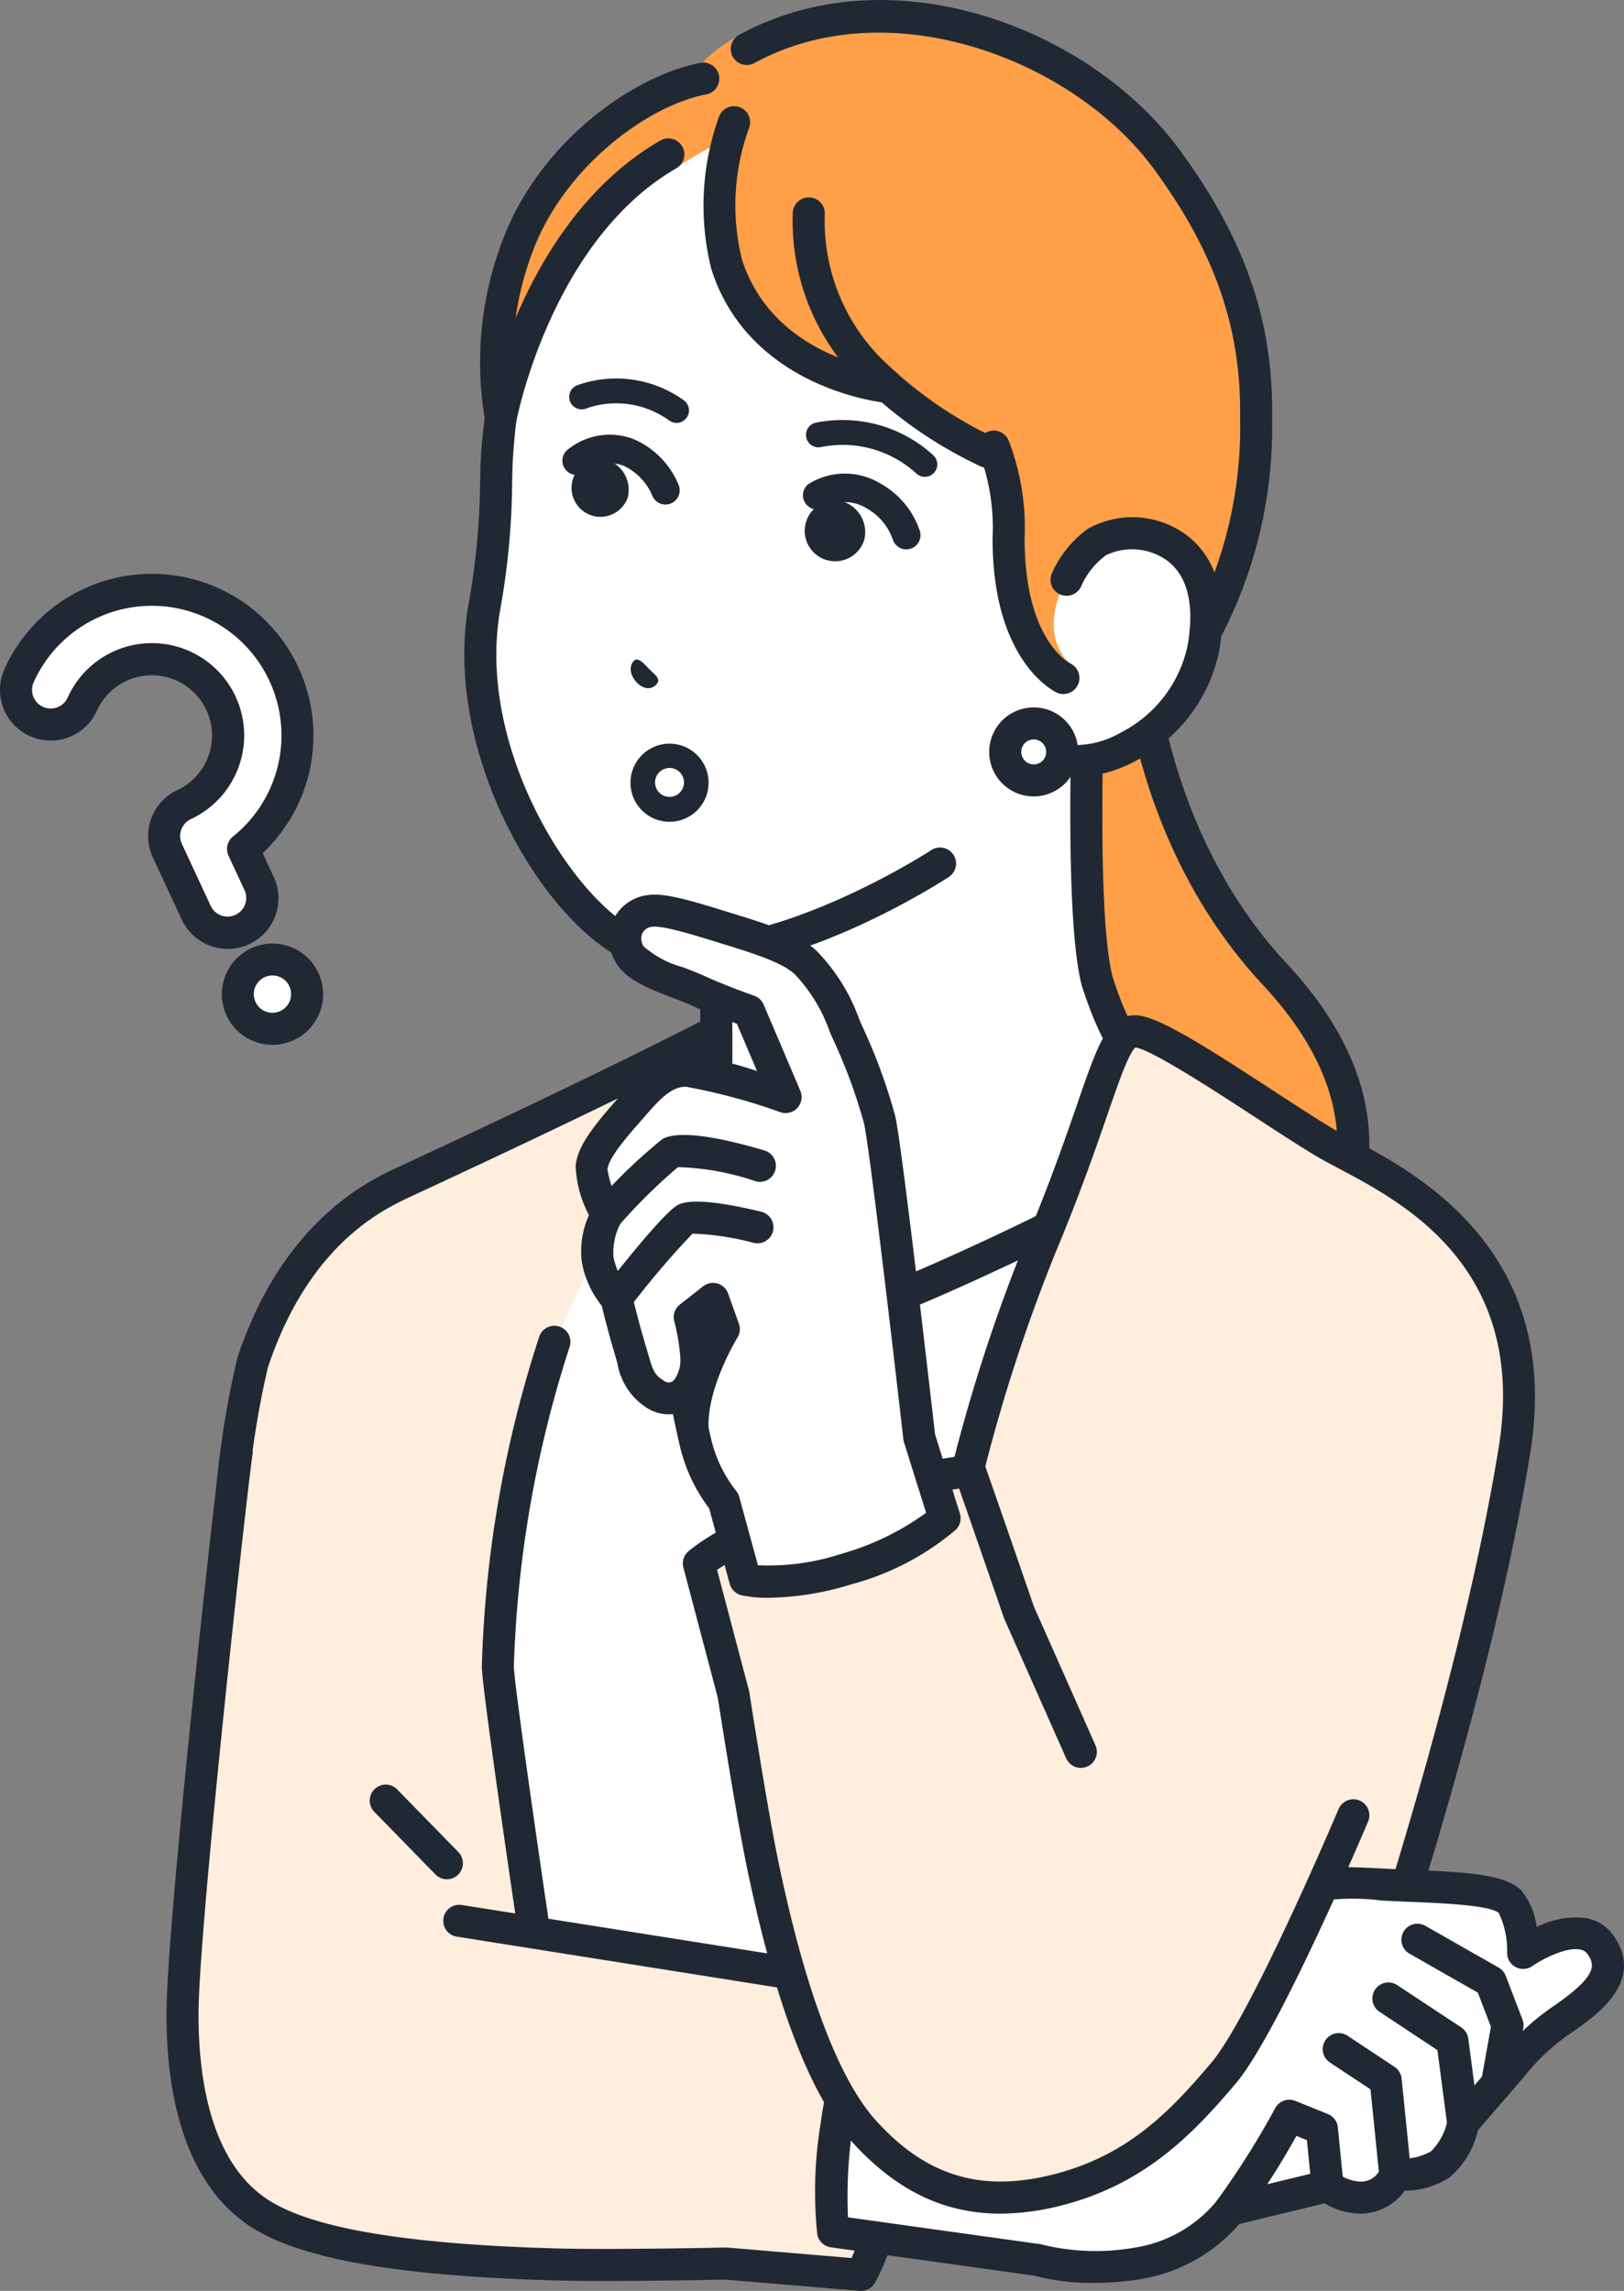 <svg id="img_attraction_01" xmlns="http://www.w3.org/2000/svg" xmlns:xlink="http://www.w3.org/1999/xlink" width="112.29" height="158.367" viewBox="0 0 112.29 158.367">
  <rect x="0" y="0" width="112.29" height="158.367" fill="#808080" stroke="none"/>
  <defs>
    <clipPath id="clip-path">
      <rect id="長方形_736" data-name="長方形 736" width="112.289" height="158.367" fill="none"/>
    </clipPath>
  </defs>
  <g id="グループ_215" data-name="グループ 215" clip-path="url(#clip-path)">
    <path id="パス_7754" data-name="パス 7754" d="M146.921,81.019H135.05l1.288,53.008s15.48.865,20.054-2.581c3.485-2.626,10.791-11.72.309-22.976-10.671-11.459-9.78-27.451-9.78-27.451" transform="translate(-68.559 -41.13)" fill="#ff9f48"/>
    <path id="パス_7755" data-name="パス 7755" d="M139.379,134.092c-2.356,0-4.038-.09-4.244-.1a1.108,1.108,0,0,1,.124-2.212c4.195.234,15.843.265,19.326-2.36a13.772,13.772,0,0,0,5.254-9.3c.35-3.983-1.362-8.031-5.088-12.033-9.311-10-10.091-23.122-10.1-27.1H133.909a1.108,1.108,0,0,1,0-2.216h11.87a1.108,1.108,0,0,1,1.106,1.168c-.008.156-.725,15.671,9.485,26.635,4.172,4.48,6.081,9.1,5.674,13.737a16.093,16.093,0,0,1-6.128,10.879c-3.3,2.49-11.475,2.9-16.538,2.9" transform="translate(-67.417 -39.987)" fill="#202933"/>
    <path id="パス_7756" data-name="パス 7756" d="M118.265,126.559c-6.516-3.493-8.875-5.99-10.7-11.661-1.311-4.872-.534-22.254-.534-22.254l-14.18,4.83-11.635,3.964v18.93c0,2.006-10.342,5.5-15.9,7.577s-1.421,7.084-1.421,7.084l20.07,12.349H95.523s15.053-8.7,18-10.161,11.257-7.166,4.741-10.658" transform="translate(-31.686 -47.031)" fill="#fff"/>
    <path id="パス_7757" data-name="パス 7757" d="M94.381,147.344a1.108,1.108,0,0,1-.555-2.067c.616-.356,15.118-8.736,18.064-10.195,2.268-1.122,6.521-4.171,6.558-6.463,0-.3.02-1.224-1.848-2.226-6.817-3.654-9.337-6.412-11.236-12.3-.005-.017-.011-.035-.016-.053-1.113-4.137-.793-16.5-.634-20.972l-23.537,8.019v18.137c0,2.179-4.23,4.077-14.348,7.78-.81.3-1.576.577-2.268.835a3.031,3.031,0,0,0-2.11,1.819c-.324,1.207.586,2.764,1.051,3.388l19.9,12.245a1.108,1.108,0,1,1-1.16,1.887l-20.07-12.349a1.109,1.109,0,0,1-.275-.239c-.236-.286-2.291-2.879-1.586-5.506a5.067,5.067,0,0,1,3.474-3.32c.7-.259,1.466-.542,2.282-.84,3.923-1.435,12.034-4.4,12.894-5.8V100.3a1.108,1.108,0,0,1,.75-1.049l25.815-8.794a1.108,1.108,0,0,1,1.464,1.1c-.007.172-.751,17.2.49,21.891,1.725,5.333,3.821,7.6,10.165,11,2.528,1.354,3.036,3.039,3.017,4.214-.061,3.769-5.644,7.351-7.79,8.413-2.883,1.427-17.788,10.04-17.938,10.127a1.1,1.1,0,0,1-.553.149" transform="translate(-30.543 -45.889)" fill="#202933"/>
    <path id="パス_7758" data-name="パス 7758" d="M96.646,172.59c-3.215,1.412-5.8,2.392-7.758,3.061l-6.873,1.313a51.463,51.463,0,0,1-6.729-4.869,67.858,67.858,0,0,1-6.4-6.4l-6.122,9.045v51.109h48.8V187.687l6.966-18.491-7.793-3.5s-5.986,3.339-14.082,6.895" transform="translate(-31.859 -84.116)" fill="#fff"/>
    <path id="パス_7759" data-name="パス 7759" d="M110.413,225.814h-48.8a1.108,1.108,0,0,1-1.108-1.108V173.6a1.106,1.106,0,0,1,.19-.621l6.122-9.044a1.108,1.108,0,0,1,1.758-.1,67.343,67.343,0,0,0,6.286,6.281,50.884,50.884,0,0,0,6.566,4.753,1.108,1.108,0,0,1-1.117,1.914,52.123,52.123,0,0,1-6.891-4.985,66.809,66.809,0,0,1-5.564-5.443l-5.134,7.586V223.6H109.3V186.544a1.1,1.1,0,0,1,.071-.391l6.6-17.516-6.341-2.849c-1.6.869-6.947,3.713-13.685,6.673-2.806,1.232-5.446,2.274-7.845,3.095a1.108,1.108,0,1,1-.718-2.1c2.341-.8,4.921-1.82,7.672-3.027,7.949-3.492,13.929-6.815,13.989-6.848a1.107,1.107,0,0,1,.993-.043l7.793,3.5a1.108,1.108,0,0,1,.583,1.4l-6.895,18.3v37.961a1.108,1.108,0,0,1-1.108,1.108" transform="translate(-30.717 -82.973)" fill="#202933"/>
    <path id="パス_7760" data-name="パス 7760" d="M157.317,152.6c-3.541-2.067-11.485-7.782-13.284-7.782s-2.253,4.689-6.547,14.931a116.554,116.554,0,0,0-8.15,34.451c-.127,1.752-.212,20.393-.212,20.393l29.771,1.447s8.322-23.461,11.373-42.262c2.378-14.652-9.409-19.11-12.951-21.178" transform="translate(-65.55 -73.515)" fill="#ffedde"/>
    <path id="パス_7761" data-name="パス 7761" d="M157.752,216a1.108,1.108,0,0,1-1.044-1.478c.083-.234,8.324-23.586,11.323-42.07,2.012-12.4-6.509-16.9-11.087-19.321-.513-.271-.964-.51-1.329-.723-1.13-.66-2.685-1.674-4.333-2.748-2.72-1.774-7.249-4.728-8.359-4.878-.454.335-1.173,2.418-1.934,4.62-.811,2.349-1.923,5.566-3.625,9.627a116.251,116.251,0,0,0-8.067,34.1c-.1,1.356-.18,13.884-.209,20.318a1.107,1.107,0,0,1-1.108,1.1h-.005a1.107,1.107,0,0,1-1.1-1.113c0-.763.087-18.7.215-20.468a117.04,117.04,0,0,1,8.233-34.8c1.675-4,2.773-7.174,3.575-9.494,1.45-4.2,2.113-6.117,3.994-6.117,1.461,0,4.6,1.981,9.6,5.242,1.623,1.059,3.157,2.059,4.24,2.691.343.2.766.423,1.247.677,4.34,2.293,14.506,7.664,12.238,21.634-3.032,18.685-11.339,42.22-11.422,42.456a1.108,1.108,0,0,1-1.044.738" transform="translate(-64.408 -72.373)" fill="#202933"/>
    <path id="パス_7762" data-name="パス 7762" d="M44.1,155.164c-1.868.867-7.559,3.381-10.6,12.55a63.644,63.644,0,0,0-1.386,8.488l-.549,13.048,10.056,32.782,11.3-15.307S50.447,190.1,50.447,188.72a79.991,79.991,0,0,1,3.914-22.456l5.239-11.17a50.859,50.859,0,0,1,5.946-7.986s0-.689,0-2.294c-4.027,2.071-10.455,5.248-21.451,10.35" transform="translate(-16.021 -73.515)" fill="#ffedde"/>
    <path id="パス_7763" data-name="パス 7763" d="M40.472,222a1.09,1.09,0,0,1-.187-.016,1.109,1.109,0,0,1-.872-.767L29.357,188.432a1.115,1.115,0,0,1-.048-.371l.549-13.048c0-.023,0-.045,0-.067a63.186,63.186,0,0,1,1.437-8.724c3.148-9.484,9.133-12.254,11.1-13.165l.087-.04c9.09-4.216,16.093-7.6,21.41-10.33a1.108,1.108,0,0,1,1.614.985v2.293a1.109,1.109,0,0,1-.31.769,50.412,50.412,0,0,0-5.8,7.8,1.108,1.108,0,0,1-1.889-1.159,54.194,54.194,0,0,1,5.782-7.842v-.05c-5.123,2.595-11.651,5.729-19.877,9.546l-.089.041c-1.937.9-7.082,3.279-9.928,11.853a61.886,61.886,0,0,0-1.332,8.22l-.54,12.824,9.356,30.5L50.6,205.293c-.448-3.031-2.407-16.377-2.407-17.715a80.73,80.73,0,0,1,3.968-22.8,1.108,1.108,0,0,1,2.108.683,79.438,79.438,0,0,0-3.86,22.115c0,.948,1.5,11.447,2.45,17.842a1.109,1.109,0,0,1-.2.82L41.364,221.547a1.11,1.11,0,0,1-.892.45" transform="translate(-14.878 -72.373)" fill="#202933"/>
    <path id="パス_7764" data-name="パス 7764" d="M99.006,7.3c-5.566-1.056-13.6,1.054-18.391,4.59C70.488,19.356,69.028,29.716,68.626,34.7a69.954,69.954,0,0,1-.9,10.835c-1.946,11.037,6.5,22.9,11.456,23.821,8.4,1.57,20.065-6.1,20.065-6.1l10.513-11.062,1.285-7.286s.82-4.649,1.645-9.584C113.917,28,114.6,10.258,99.006,7.3" transform="translate(-34.237 -3.567)" fill="#fff"/>
    <path id="パス_7765" data-name="パス 7765" d="M80.463,69.531a14.212,14.212,0,0,1-2.616-.23C71.884,68.186,63.535,55.362,65.5,44.2a49.809,49.809,0,0,0,.8-8.458c.018-.8.034-1.551.091-2.271.832-10.336,4.9-18.06,12.436-23.616,5.189-3.827,13.466-5.885,19.254-4.787,17.964,3.408,15.29,25,14.571,29.295-.817,4.884-1.639,9.547-1.647,9.593l-1.285,7.287a1.108,1.108,0,0,1-2.182-.385l1.286-7.286c.008-.046.828-4.7,1.643-9.574.658-3.937,3.137-23.73-12.8-26.752-5.164-.98-12.859.951-17.527,4.393C69.753,19.294,68.883,30.1,68.6,33.646c-.052.654-.066,1.344-.084,2.143a51.79,51.79,0,0,1-.828,8.8C65.871,54.867,73.855,66.3,78.253,67.122c7.859,1.47,19.14-5.864,19.253-5.938a1.108,1.108,0,0,1,1.218,1.851c-.444.292-9.978,6.5-18.261,6.5" transform="translate(-33.104 -2.423)" fill="#202933"/>
    <path id="パス_7766" data-name="パス 7766" d="M122.475,29.069c.084-5.8-1.43-11.324-6.173-17.783C110.184,2.954,96.519-2.871,86.7,2.728A10.125,10.125,0,0,0,84.19,4.587c-4.248.814-10.24,6.164-12.7,12.48A19.056,19.056,0,0,0,70.822,29s1.831-12.777,11.027-18.076c0,0,.086,1.21.593.9A29.091,29.091,0,0,1,86,9.8c-1.353,4.748-.375,9.781,2.031,12.624,2.655,3.718,9,4.591,9,4.591s1.824,1.759,7.359,4.572a17.823,17.823,0,0,1,.969,5.843c.043,8.777,4.255,8.7,4.255,8.7s-2.389-1.782-.225-5.919a6.888,6.888,0,0,1,2.087-2.482c1.936-1.173,8.236-.97,7.511,6.194a30.038,30.038,0,0,0,3.485-14.853" transform="translate(-35.624 -0.262)" fill="#ff9f48"/>
    <path id="パス_7767" data-name="パス 7767" d="M147.432,78.091a6.358,6.358,0,0,1,2.106-2.611c1.935-1.373,8.819-.955,7.356,7.345-.932,5.283-7.117,9.363-11.75,7.254l3.039-5.419Z" transform="translate(-73.683 -38.013)" fill="#fff"/>
    <path id="パス_7768" data-name="パス 7768" d="M68.855,34.42a1.107,1.107,0,0,1-1.081-.865,23.621,23.621,0,0,1,1.287-12.7C71.647,14.223,78,9.691,82.667,8.8a1.108,1.108,0,0,1,.417,2.176c-4.14.794-9.746,5.009-11.959,10.691a21.616,21.616,0,0,0-1.245,4.768c1.776-4.178,4.873-9.307,10.02-12.272a1.108,1.108,0,0,1,1.106,1.92c-8.634,4.974-11.039,17.312-11.062,17.436a1.109,1.109,0,0,1-1.069.9h-.02" transform="translate(-34.228 -4.456)" fill="#202933"/>
    <path id="パス_7769" data-name="パス 7769" d="M135.457,44.769a1.108,1.108,0,0,1-.961-1.658,29.164,29.164,0,0,0,3.339-14.286c.089-6.134-1.749-11.411-5.957-17.143-5.55-7.559-18.26-12.425-27.627-7.323a1.108,1.108,0,0,1-1.06-1.946c10.524-5.731,24.254-.513,30.472,7.958,4.513,6.147,6.483,11.839,6.387,18.455a31.428,31.428,0,0,1-3.631,15.386,1.108,1.108,0,0,1-.963.558" transform="translate(-52.092 0)" fill="#202933"/>
    <path id="パス_7770" data-name="パス 7770" d="M124.783,46.408a1.1,1.1,0,0,1-.5-.118,29.819,29.819,0,0,1-7.738-5.251,15.706,15.706,0,0,1-5.21-12.232,1.108,1.108,0,0,1,1.107-1.09h.018a1.107,1.107,0,0,1,1.09,1.125,13.5,13.5,0,0,0,4.556,10.626,27.772,27.772,0,0,0,7.171,4.842,1.108,1.108,0,0,1-.5,2.1" transform="translate(-56.521 -14.071)" fill="#202933"/>
    <path id="パス_7771" data-name="パス 7771" d="M111.553,35.43c-.036,0-.072,0-.109-.005-.387-.037-9.49-1.017-12.118-9.255a18.117,18.117,0,0,1,.523-10.507,1.108,1.108,0,1,1,2.1.714,15.613,15.613,0,0,0-.509,9.119c2.18,6.832,9.9,7.69,10.225,7.723a1.108,1.108,0,0,1-.108,2.21" transform="translate(-50.142 -7.57)" fill="#202933"/>
    <path id="パス_7772" data-name="パス 7772" d="M145.3,90.486a7.288,7.288,0,0,1-1.761-.544,1.108,1.108,0,0,1,.918-2.017,6.384,6.384,0,0,0,5.6-.427,8.789,8.789,0,0,0,4.6-6.011c.517-2.929-.049-5.008-1.635-6.012a4.171,4.171,0,0,0-3.988-.237,5.317,5.317,0,0,0-1.715,2.11,1.108,1.108,0,0,1-2.067-.8,7.518,7.518,0,0,1,2.5-3.118,6.292,6.292,0,0,1,6.456.171c1.374.87,3.544,3.1,2.633,8.269a11.047,11.047,0,0,1-5.752,7.586,9.093,9.093,0,0,1-5.787,1.027" transform="translate(-72.54 -36.869)" fill="#202933"/>
    <path id="パス_7773" data-name="パス 7773" d="M143.247,78.679a1.087,1.087,0,0,1-.453-.1c-.183-.083-4.477-2.137-4.451-10.719a14.506,14.506,0,0,0-.926-5.837,1.108,1.108,0,1,1,2.025-.9,16.689,16.689,0,0,1,1.116,6.741c-.02,7.028,3.041,8.639,3.172,8.7a1.116,1.116,0,0,1,.513,1.473,1.1,1.1,0,0,1-1,.635" transform="translate(-69.712 -30.697)" fill="#202933"/>
    <path id="パス_7774" data-name="パス 7774" d="M90.473,94.083c.024-.271-.245-.443-.649-.844-.386-.423-.641-.67-.887-.631s-.714.742.053,1.59c.81.8,1.458.165,1.483-.115" transform="translate(-44.961 -47.011)" fill="#202933"/>
    <path id="パス_7775" data-name="パス 7775" d="M121.439,62.88a.857.857,0,0,1-.607-.251,7.548,7.548,0,0,0-6.537-1.815.862.862,0,1,1-.359-1.685,9.3,9.3,0,0,1,8.11,2.278.862.862,0,0,1-.607,1.473" transform="translate(-57.493 -29.916)" fill="#202933"/>
    <path id="パス_7776" data-name="パス 7776" d="M87.362,56.211a.859.859,0,0,1-.517-.173,6.241,6.241,0,0,0-5.727-.826.861.861,0,0,1-.638-1.6,7.987,7.987,0,0,1,7.4,1.049.862.862,0,0,1-.518,1.55" transform="translate(-40.582 -26.975)" fill="#202933"/>
    <path id="パス_7777" data-name="パス 7777" d="M119.916,71.761a.985.985,0,0,1-.924-.646,3.925,3.925,0,0,0-1.768-2.162,2.87,2.87,0,0,0-2.9-.128.993.993,0,0,1-1.367-.23.977.977,0,0,1,.2-1.357,4.744,4.744,0,0,1,4.954-.04,5.886,5.886,0,0,1,2.724,3.239.985.985,0,0,1-.924,1.324" transform="translate(-57.249 -33.781)" fill="#202933"/>
    <path id="パス_7778" data-name="パス 7778" d="M86.136,65.859a.985.985,0,0,1-.891-.564,3.976,3.976,0,0,0-1.994-2.11,2.711,2.711,0,0,0-2.677.436A.985.985,0,1,1,79.456,62,4.588,4.588,0,0,1,84,61.365a5.874,5.874,0,0,1,3.022,3.088.985.985,0,0,1-.89,1.406" transform="translate(-40.12 -30.98)" fill="#202933"/>
    <path id="パス_7779" data-name="パス 7779" d="M117.1,72.958a2.105,2.105,0,1,1-1.655-2.667,2.226,2.226,0,0,1,1.655,2.667" transform="translate(-57.334 -35.669)" fill="#202933"/>
    <path id="パス_7780" data-name="パス 7780" d="M84.11,67.122a2,2,0,1,1-1.533-2.645,2.178,2.178,0,0,1,1.533,2.645" transform="translate(-40.708 -32.719)" fill="#202933"/>
    <path id="パス_7781" data-name="パス 7781" d="M91.225,109.771a2.753,2.753,0,0,1-.479-.042,2.7,2.7,0,1,1,.479.042m-.008-3.721a1,1,0,1,0,.176.015,1.014,1.014,0,0,0-.176-.015" transform="translate(-44.926 -52.962)" fill="#202933"/>
    <path id="パス_7782" data-name="パス 7782" d="M145.082,103.885a1.969,1.969,0,1,1-1.6-2.283,1.969,1.969,0,0,1,1.6,2.283" transform="translate(-71.667 -51.563)" fill="#fff"/>
    <path id="パス_7783" data-name="パス 7783" d="M142,105.477a3.077,3.077,0,1,1,3.029-2.541h0A3.083,3.083,0,0,1,142,105.477m0-3.939a.862.862,0,1,0,.15.013.864.864,0,0,0-.15-.013m1.939,1.205h0Z" transform="translate(-70.525 -50.421)" fill="#202933"/>
    <path id="パス_7784" data-name="パス 7784" d="M65.348,239.516l-20.565-3.259L29.366,203.814c-.43,3.032-3.746,32.913-3.746,38.916s1.483,11.327,5.431,13.8c4.048,2.541,12.814,3.259,20.5,3.468,3.847.1,11.642-.063,11.642-.063l9.348.786s1.8-2.994,2.593-9.407c0,0,.335-2.322.455-5.2s-.011-4.956-.011-4.956-4.579-.751-10.227-1.643" transform="translate(-13.006 -103.467)" fill="#ffedde"/>
    <path id="パス_7785" data-name="パス 7785" d="M71.4,260.691c-.031,0-.062,0-.093,0l-9.29-.781c-.778.016-7.94.162-11.638.061-10.883-.3-17.574-1.451-21.057-3.637-3.892-2.442-5.949-7.54-5.949-14.743,0-6.206,3.34-36.134,3.758-39.072a1.108,1.108,0,1,1,2.193.312c-.41,2.883-3.735,32.82-3.735,38.76,0,4.464.852,10.319,4.912,12.866,3.09,1.939,9.612,3.018,19.94,3.3,3.774.1,11.511-.062,11.588-.063a1.013,1.013,0,0,1,.116,0l8.6.724a28.988,28.988,0,0,0,2.145-8.378c.006-.044.331-2.327.448-5.113.071-1.691.053-3.107.027-3.962-1.6-.26-5.174-.84-9.33-1.5l-20.566-3.26a1.108,1.108,0,1,1,.348-2.188l20.565,3.259c5.651.892,10.232,1.644,10.232,1.644a1.107,1.107,0,0,1,.926,1.023c.006.087.135,2.166.013,5.073s-.452,5.218-.466,5.314c-.811,6.549-2.661,9.689-2.739,9.82a1.107,1.107,0,0,1-.949.538" transform="translate(-11.863 -102.324)" fill="#202933"/>
    <path id="パス_7786" data-name="パス 7786" d="M164.568,269.232s-.048-2.7-.909-3.548-3.888-.974-6.977-1.094c-3.334-.129-5.908-.438-7.55.216-1.278.857-15.476,11.08-15.476,11.08l-13.992-1.6s-1.859,1.57-2.56,6.862a28.021,28.021,0,0,0-.242,7.33l14.159,1.975a16.36,16.36,0,0,0,6.86.242,10.25,10.25,0,0,0,6.434-3.715l6.74-1.634a4.2,4.2,0,0,0,2.328.8,2.577,2.577,0,0,0,2.352-1.6,3.949,3.949,0,0,0,4.7-3.574l3.348-3.884a16,16,0,0,1,3.315-3.13c2.736-1.86,4.115-3.344,2.881-5.215-1.475-2.239-5.408.485-5.408.485" transform="translate(-59.262 -134.225)" fill="#fff"/>
    <path id="パス_7787" data-name="パス 7787" d="M133.779,290.9a15.672,15.672,0,0,1-4.134-.5l-14.077-1.963a1.107,1.107,0,0,1-.94-.919,28.942,28.942,0,0,1,.237-7.654c.737-5.556,2.72-7.374,2.943-7.563a1.11,1.11,0,0,1,.84-.255l13.567,1.548c2.235-1.609,13.978-10.059,15.159-10.851a1.1,1.1,0,0,1,.207-.109c1.55-.618,3.59-.512,6.173-.38.581.029,1.191.061,1.829.086,4.07.158,6.62.331,7.714,1.413a4.832,4.832,0,0,1,1.072,2.544,5.951,5.951,0,0,1,3.422-.619,2.99,2.99,0,0,1,1.969,1.316c2.083,3.16-1.343,5.49-3.183,6.741a14.834,14.834,0,0,0-3.056,2.884l-.043.053-3.169,3.676a6,6,0,0,1-1.953,3.251,5.692,5.692,0,0,1-3.107.926,3.79,3.79,0,0,1-2.929,1.584,4.809,4.809,0,0,1-2.6-.714l-5.913,1.433a11.463,11.463,0,0,1-6.894,3.823,20.535,20.535,0,0,1-3.13.244m-17.037-4.532,13.291,1.854a1.133,1.133,0,0,1,.184.042,15.556,15.556,0,0,0,6.354.2,9.12,9.12,0,0,0,5.7-3.262,1.1,1.1,0,0,1,.642-.435l6.741-1.634a1.107,1.107,0,0,1,.917.184,3.052,3.052,0,0,0,1.6.585,1.479,1.479,0,0,0,1.384-.859,1.076,1.076,0,0,1,1.147-.738,4.093,4.093,0,0,0,2.354-.493,4.151,4.151,0,0,0,1.154-2.188,1.1,1.1,0,0,1,.249-.513l3.328-3.86a17.07,17.07,0,0,1,3.551-3.346c3.206-2.18,3.079-2.932,2.579-3.69a.769.769,0,0,0-.539-.359c-.933-.183-2.531.606-3.315,1.147a1.109,1.109,0,0,1-1.737-.891,5.964,5.964,0,0,0-.579-2.781c-.589-.555-4.266-.7-6.241-.774-.648-.025-1.267-.057-1.858-.087a15.727,15.727,0,0,0-5.135.186c-1.767,1.214-15.2,10.889-15.344,10.989a1.111,1.111,0,0,1-.773.2l-13.415-1.531a12.816,12.816,0,0,0-1.913,5.842,33.231,33.231,0,0,0-.319,6.209" transform="translate(-58.121 -133.083)" fill="#202933"/>
    <path id="パス_7788" data-name="パス 7788" d="M171.606,303.536a1.108,1.108,0,0,1-.868-1.8,58.17,58.17,0,0,0,3.993-6.337,1.106,1.106,0,0,1,1.388-.5l2.253.912a1.107,1.107,0,0,1,.686.918l.391,3.948a1.108,1.108,0,0,1-2.205.219l-.324-3.282-.727-.294a52.167,52.167,0,0,1-3.718,5.788,1.1,1.1,0,0,1-.869.42" transform="translate(-86.554 -149.669)" fill="#202933"/>
    <path id="パス_7789" data-name="パス 7789" d="M190.8,296.368a1.107,1.107,0,0,1-1.1-1l-.609-5.995-2.781-1.842a1.108,1.108,0,1,1,1.223-1.847l3.219,2.132a1.106,1.106,0,0,1,.49.811l.662,6.517a1.11,1.11,0,0,1-1.1,1.219" transform="translate(-94.329 -144.937)" fill="#202933"/>
    <path id="パス_7790" data-name="パス 7790" d="M199.008,289.162a1.108,1.108,0,0,1-1.1-.964l-.679-5.17-4-2.647a1.107,1.107,0,1,1,1.221-1.848l4.427,2.925a1.107,1.107,0,0,1,.487.779l.745,5.671a1.107,1.107,0,0,1-.954,1.243,1.12,1.12,0,0,1-.146.01" transform="translate(-97.84 -141.305)" fill="#202933"/>
    <path id="パス_7791" data-name="パス 7791" d="M203.42,282.261a1.11,1.11,0,0,1-1.092-1.3l.671-3.737-.908-2.361-4.725-2.692a1.108,1.108,0,0,1,1.1-1.925l5.068,2.888a1.106,1.106,0,0,1,.485.565l1.16,3.018a1.1,1.1,0,0,1,.057.593l-.725,4.041a1.109,1.109,0,0,1-1.089.912" transform="translate(-99.91 -137.116)" fill="#202933"/>
    <path id="パス_7792" data-name="パス 7792" d="M57.257,257.114a1.1,1.1,0,0,1-.792-.334l-4.227-4.329a1.107,1.107,0,1,1,1.584-1.547l4.227,4.328a1.108,1.108,0,0,1-.792,1.882" transform="translate(-26.358 -127.203)" fill="#202933"/>
    <path id="パス_7793" data-name="パス 7793" d="M120.283,216.326c-1.859-5.407-3.394-9.786-3.394-9.786s-2.066.23-4.883.849-5.045,1.352-5.045,1.352c-6.177,1.9-8.815,4.186-8.815,4.186l2.4,9.069s1.189,7.706,1.96,11.477c1.54,7.53,3.857,15.156,7.061,18.7,3.125,3.457,7.182,5.722,13.642,3.99,5.258-1.409,8.341-4.606,11.223-8.013s8.967-17.808,8.967-17.808l-18.842-4.392Z" transform="translate(-49.825 -104.851)" fill="#ffedde"/>
    <path id="パス_7794" data-name="パス 7794" d="M117.847,256.734c-3.909,0-7.233-1.626-10.245-4.957-2.91-3.22-5.375-9.688-7.324-19.224-.741-3.624-1.842-10.7-1.961-11.471l-2.383-9.013a1.109,1.109,0,0,1,.344-1.12c.115-.1,2.888-2.466,9.216-4.409.072-.024,2.293-.751,5.132-1.376s4.911-.859,5-.869a1.108,1.108,0,0,1,1.168.735s1.528,4.358,3.381,9.747l4.253,9.584a1.108,1.108,0,1,1-2.025.9l-4.273-9.628c-.013-.029-.024-.059-.035-.089-1.368-3.979-2.56-7.4-3.094-8.929-.847.123-2.245.351-3.9.714-2.724.6-4.916,1.316-4.937,1.322a29.007,29.007,0,0,0-7.9,3.574l2.206,8.347a1.154,1.154,0,0,1,.024.114c.012.077,1.194,7.722,1.951,11.423,1.843,9.014,4.194,15.3,6.8,18.182,3.534,3.91,7.4,5.039,12.534,3.663,5-1.339,7.9-4.387,10.664-7.658,2.74-3.24,8.731-17.38,8.792-17.523a1.108,1.108,0,1,1,2.041.863c-.251.594-6.184,14.6-9.141,18.092-2.884,3.409-6.169,6.863-11.782,8.367a17.407,17.407,0,0,1-4.505.64" transform="translate(-48.683 -103.708)" fill="#202933"/>
    <path id="パス_7795" data-name="パス 7795" d="M107.477,169.873l-1.75-5.577s-2.292-20.106-2.747-21.987a40.83,40.83,0,0,0-2.433-6.521,12.4,12.4,0,0,0-2.7-4.359c-.769-.677-1.867-1.23-4.665-2.1-2.653-.821-4.987-1.593-6.053-1.447a1.946,1.946,0,0,0-1.385,3.07c.76,1.153,3,1.685,4.686,2.451,1.646.746,3.512,1.395,3.512,1.395l2.535,5.958s-5.064-1.742-6.813-1.83-2.948,1.519-4.047,2.763c-1.546,1.751-2.44,2.927-2.553,3.927s1.052,3.288,1.052,3.288a5.421,5.421,0,0,0-.629,3.043,5.677,5.677,0,0,0,1.306,2.714s.381,1.664.991,3.7c.428,1.432.528,2.2,1.685,2.921a1.664,1.664,0,0,0,2.049-.151s.526,2.676.8,3.739a10.155,10.155,0,0,0,1.894,3.794l1.482,5.442s2.418.631,6.988-.728a17.523,17.523,0,0,0,6.8-3.513" transform="translate(-42.165 -64.913)" fill="#fff"/>
    <path id="パス_7796" data-name="パス 7796" d="M94.2,174.223a8.32,8.32,0,0,1-1.93-.179,1.108,1.108,0,0,1-.789-.781l-1.422-5.219a11.5,11.5,0,0,1-1.958-4.033c-.152-.591-.374-1.64-.549-2.486a2.768,2.768,0,0,1-1.813-.438,4.521,4.521,0,0,1-2.029-3.095l-.131-.448c-.478-1.6-.814-2.954-.947-3.508a6.651,6.651,0,0,1-1.385-3.068,6.154,6.154,0,0,1,.5-3.2,7.893,7.893,0,0,1-.922-3.417c.147-1.3,1.066-2.544,2.824-4.535l.311-.357c1.114-1.286,2.492-2.888,4.621-2.779a25.819,25.819,0,0,1,4.786,1.131l-1.393-3.273c-.67-.244-1.951-.727-3.141-1.266-.429-.195-.9-.375-1.4-.565-1.478-.565-3.006-1.149-3.755-2.285a3.183,3.183,0,0,1-.261-3.039,3.034,3.034,0,0,1,2.421-1.739c1.161-.159,2.887.353,5.838,1.272l.693.215c2.766.856,4.092,1.464,5.069,2.322a13.049,13.049,0,0,1,2.99,4.759l.155.366a38.839,38.839,0,0,1,2.335,6.326c.45,1.863,2.472,19.508,2.758,22.016l1.718,5.476a1.108,1.108,0,0,1-.286,1.128,18.544,18.544,0,0,1-7.25,3.779,19.971,19.971,0,0,1-5.654.917m-.772-2.244a16.2,16.2,0,0,0,5.795-.8,18.378,18.378,0,0,0,5.831-2.83l-1.527-4.867a1.1,1.1,0,0,1-.044-.206c-.636-5.573-2.364-20.364-2.723-21.852a37.536,37.536,0,0,0-2.221-5.982l-.156-.367a11.1,11.1,0,0,0-2.412-3.958c-.6-.525-1.518-1.021-4.26-1.87l-.7-.216c-1.946-.606-4.148-1.291-4.879-1.192a.831.831,0,0,0-.7.459.962.962,0,0,0,.093.9,6.773,6.773,0,0,0,2.7,1.435c.508.194,1.032.394,1.523.617,1.581.718,3.4,1.352,3.418,1.357a1.108,1.108,0,0,1,.656.613l2.535,5.958a1.107,1.107,0,0,1-1.379,1.481A40.632,40.632,0,0,0,88.47,138.9c-1.029-.052-1.953,1-2.836,2.017l-.324.372c-1.058,1.2-2.2,2.543-2.283,3.318a8.343,8.343,0,0,0,.938,2.661,1.109,1.109,0,0,1-.024,1.051,4.318,4.318,0,0,0-.5,2.336,4.6,4.6,0,0,0,1.027,2.124,1.127,1.127,0,0,1,.263.5c0,.016.381,1.656.973,3.634l.137.469c.329,1.142.431,1.427,1.075,1.83a.535.535,0,0,0,.685,0,1.108,1.108,0,0,1,1.863.577c.005.027.523,2.658.785,3.678a9.17,9.17,0,0,0,1.658,3.345,1.126,1.126,0,0,1,.23.433Z" transform="translate(-41.024 -63.771)" fill="#202933"/>
    <path id="パス_7797" data-name="パス 7797" d="M84.068,166.005a1.108,1.108,0,0,1-.82-1.853,37.23,37.23,0,0,1,4.655-4.5c1.236-.727,4.543.028,7.1.789a1.108,1.108,0,0,1-.632,2.123,18.114,18.114,0,0,0-5.381-.98,39.023,39.023,0,0,0-4.1,4.052,1.107,1.107,0,0,1-.821.363" transform="translate(-42.115 -80.901)" fill="#202933"/>
    <path id="パス_7798" data-name="パス 7798" d="M85.442,176.508a1.108,1.108,0,0,1-.87-1.791c1.873-2.39,4.283-5.334,5.125-5.779.782-.415,2.717-.256,5.748.473a1.108,1.108,0,0,1-.517,2.155,18.835,18.835,0,0,0-4.233-.64,60.193,60.193,0,0,0-4.379,5.159,1.107,1.107,0,0,1-.873.424" transform="translate(-42.813 -85.647)" fill="#202933"/>
    <path id="パス_7799" data-name="パス 7799" d="M95.566,191.264a1.108,1.108,0,0,1-1.107-1.071,8.86,8.86,0,0,1,.092-1.532,1.108,1.108,0,0,1-.271-1.8,2.356,2.356,0,0,0,.45-1.471,13.516,13.516,0,0,0-.427-2.624,1.107,1.107,0,0,1,.39-1.144l1.61-1.263a1.108,1.108,0,0,1,1.727.5l.745,2.088a1.109,1.109,0,0,1-.1.957c-.021.033-2.091,3.413-2,6.216a1.108,1.108,0,0,1-1.071,1.144h-.037" transform="translate(-47.685 -91.44)" fill="#202933"/>
    <path id="パス_7800" data-name="パス 7800" d="M37.961,136.1a2.4,2.4,0,1,1-3.185-1.159,2.4,2.4,0,0,1,3.185,1.159" transform="translate(-16.951 -68.387)" fill="#fff"/>
    <path id="パス_7801" data-name="パス 7801" d="M34.653,139.474a3.5,3.5,0,1,1,1.476-.328,3.51,3.51,0,0,1-1.476.328m-.008-4.794a1.289,1.289,0,1,0,1.171.744,1.283,1.283,0,0,0-1.171-.744" transform="translate(-15.81 -67.246)" fill="#202933"/>
    <path id="パス_7802" data-name="パス 7802" d="M17.9,106.307a2.4,2.4,0,0,1-3.185-1.159l-2-4.3a2.4,2.4,0,0,1,1.159-3.185,5.274,5.274,0,1,0-7.037-6.947,2.4,2.4,0,1,1-4.372-1.966,10.068,10.068,0,1,1,15.486,11.984l1.114,2.388a2.4,2.4,0,0,1-1.159,3.185" transform="translate(-1.142 -42.041)" fill="#fff"/>
    <path id="パス_7803" data-name="パス 7803" d="M15.751,106.493a3.51,3.51,0,0,1-3.182-2.023l-2-4.3a3.5,3.5,0,0,1,1.7-4.658A4.166,4.166,0,1,0,6.7,90.024,3.5,3.5,0,0,1,.308,87.149,11.176,11.176,0,1,1,18.161,99.875l.762,1.633a3.5,3.5,0,0,1-3.171,4.986M10.489,85.356A6.381,6.381,0,0,1,13.2,97.52a1.29,1.29,0,0,0-.624,1.713l2,4.3a1.29,1.29,0,0,0,2.338-1.09L15.8,100.055a1.108,1.108,0,0,1,.31-1.332A8.961,8.961,0,1,0,2.329,88.057,1.289,1.289,0,1,0,4.68,89.115a6.382,6.382,0,0,1,5.809-3.76" transform="translate(0 -40.896)" fill="#202933"/>
  </g>
</svg>
